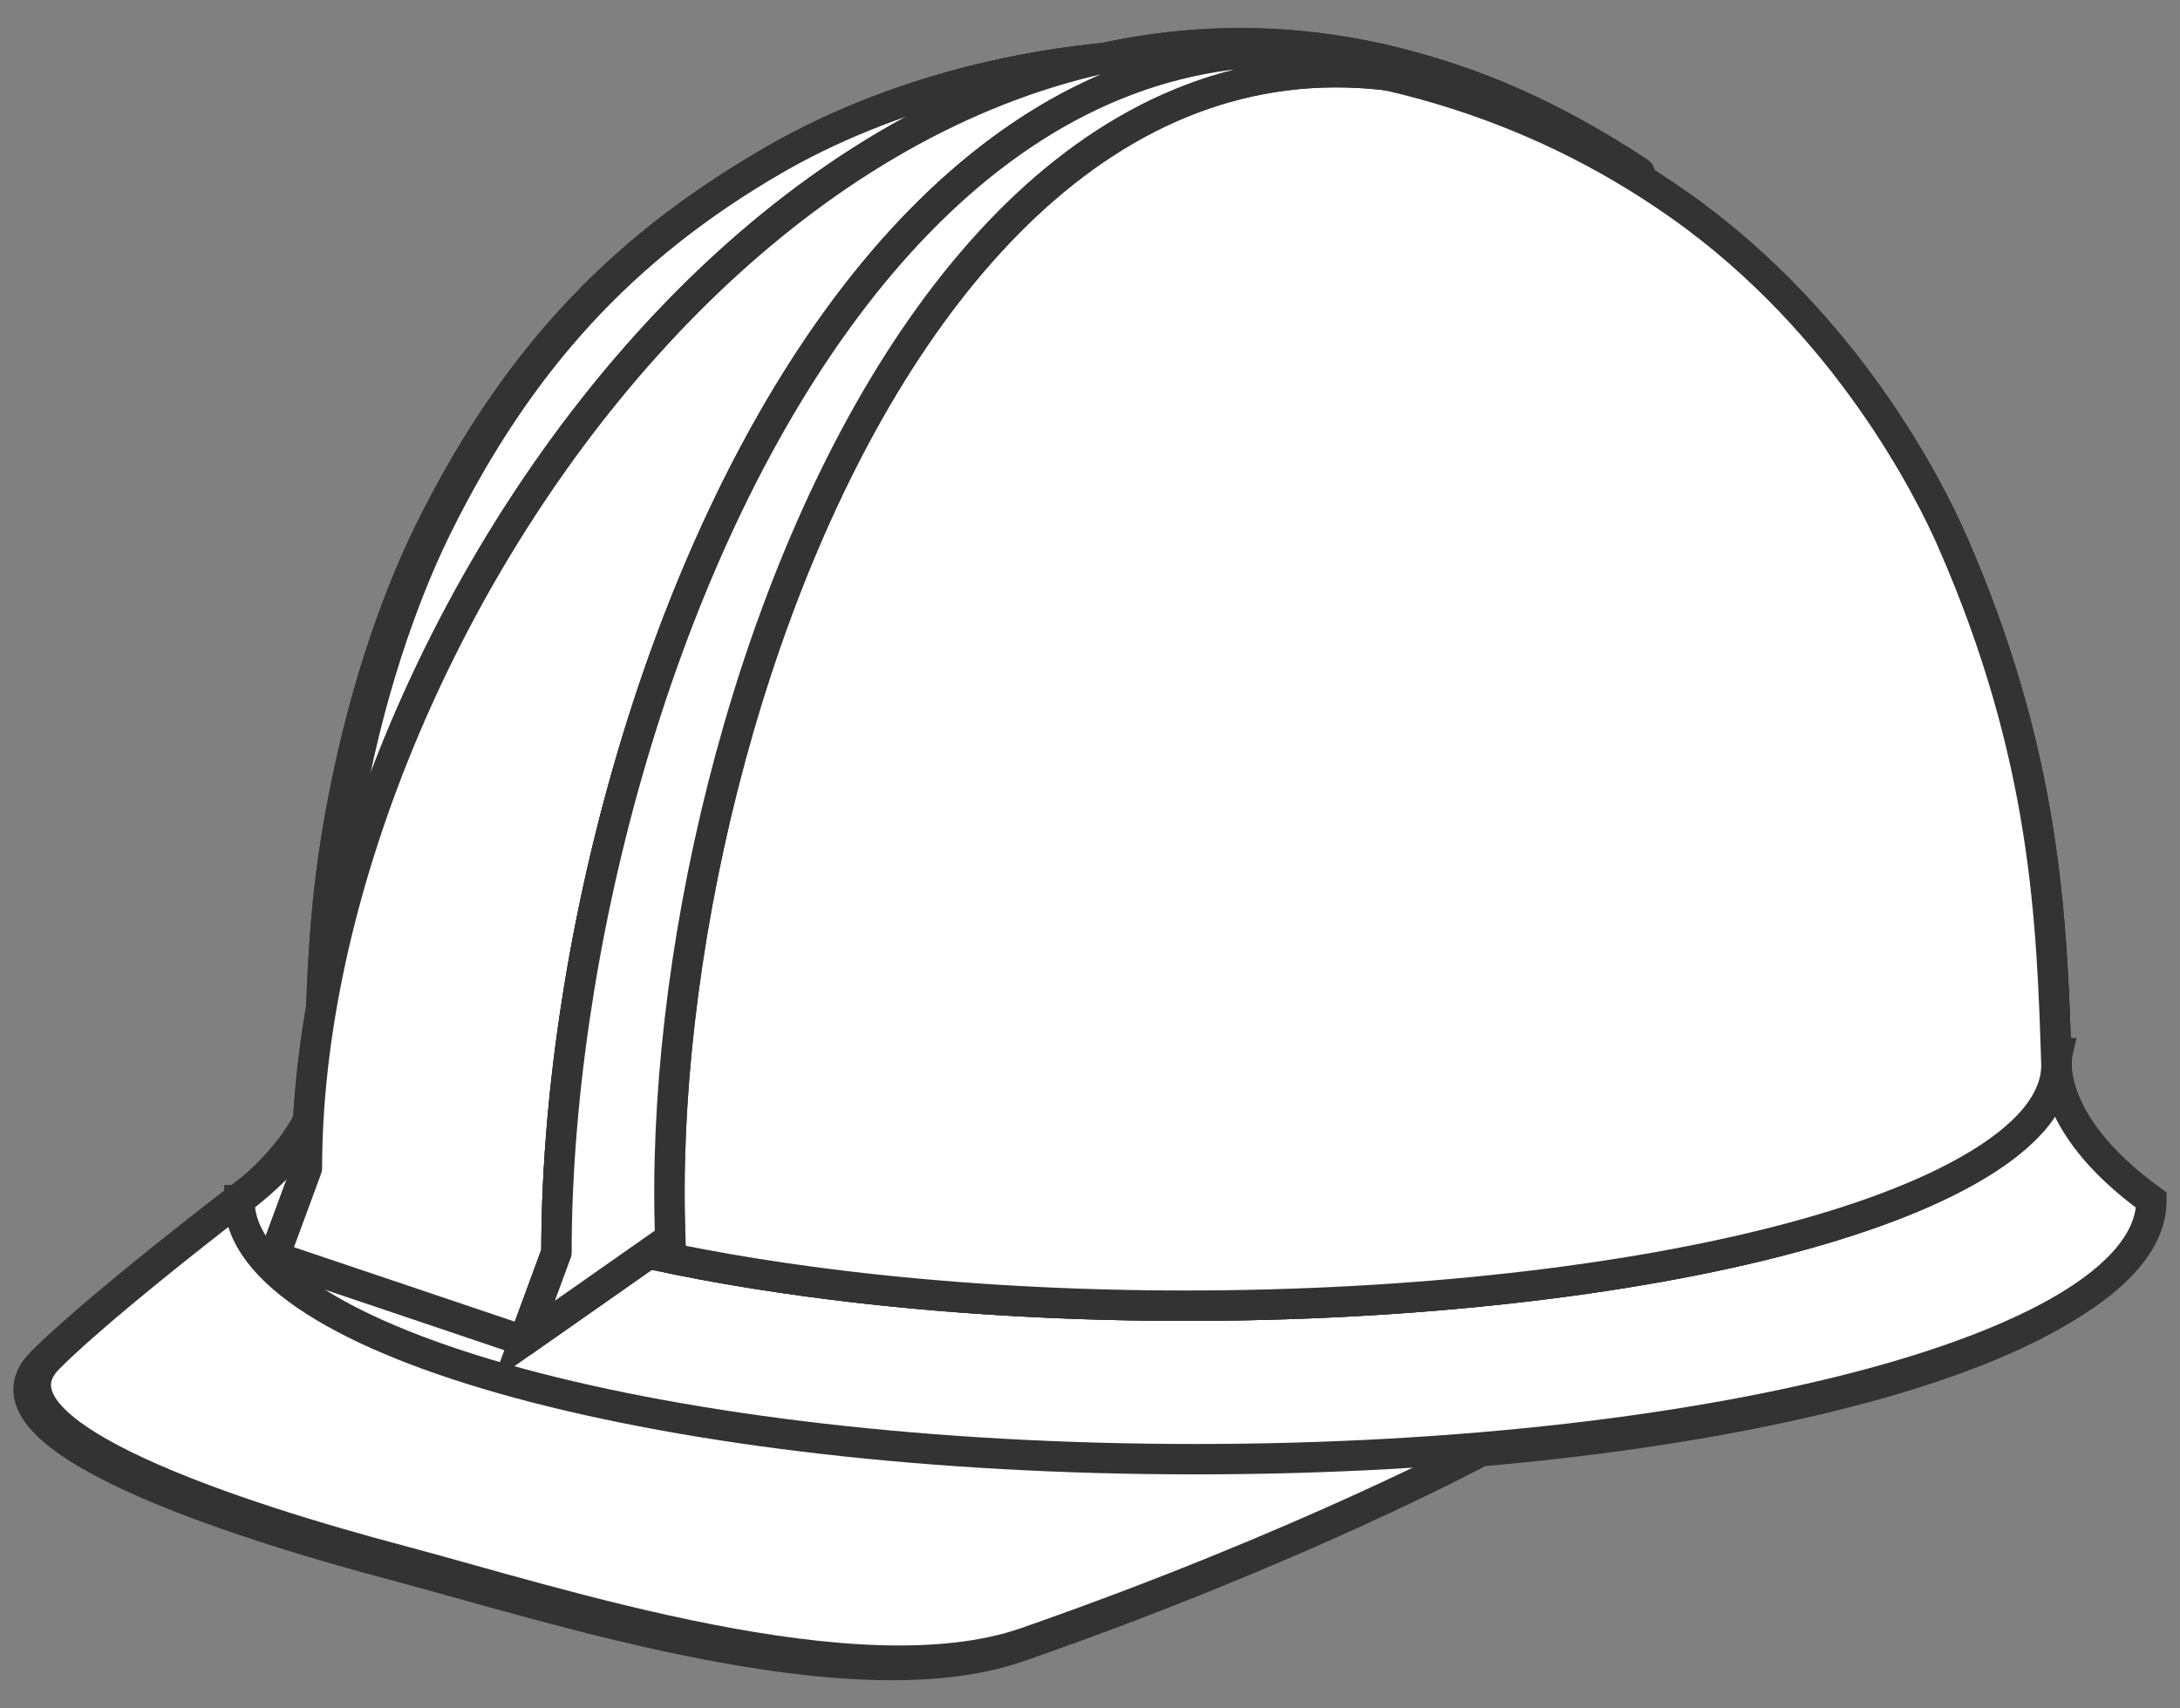 <?xml version="1.0" encoding="UTF-8" standalone="no"?>
<svg
   xmlns:dc="http://purl.org/dc/elements/1.1/"
   xmlns:cc="http://creativecommons.org/ns#"
   xmlns:rdf="http://www.w3.org/1999/02/22-rdf-syntax-ns#"
   xmlns:svg="http://www.w3.org/2000/svg"
   xmlns="http://www.w3.org/2000/svg"
   xmlns:sodipodi="http://sodipodi.sourceforge.net/DTD/sodipodi-0.dtd"
   xmlns:inkscape="http://www.inkscape.org/namespaces/inkscape"
   viewBox="0 0 370 290"
   version="1.1"
   id="svg30"
   sodipodi:docname="casco.svg"
   inkscape:version="0.92.3 (2405546, 2018-03-11)"
   width="370"
   height="290">
  <rect x="0" y="0" width="370" height="290" fill="#808080" stroke="none"/>
  <defs
     id="defs34" />
  <sodipodi:namedview
     pagecolor="#ffffff"
     bordercolor="#666666"
     borderopacity="1"
     objecttolerance="10"
     gridtolerance="10"
     guidetolerance="10"
     inkscape:pageopacity="0"
     inkscape:pageshadow="2"
     inkscape:window-width="1366"
     inkscape:window-height="715"
     id="namedview32"
     showgrid="false"
     inkscape:zoom="0.98333333"
     inkscape:cx="172.16691"
     inkscape:cy="273.54374"
     inkscape:window-x="-8"
     inkscape:window-y="-8"
     inkscape:window-maximized="1"
     inkscape:current-layer="svg30" />
  <g
     id="g842"
     transform="translate(-102.658,-98.824)">
    <path
       style="fill:#ffffff;stroke:#333333;stroke-width:5.159;stroke-miterlimit:4;stroke-dasharray:none;stroke-opacity:1"
       id="path2"
       d="m 354.02,345.16 c 0,0 -30.965,16.684 -78.454,33.213 -28.683,10 -79.628,-6.867 -106.15,-13.891 -26.563,-7.049 -72.459,-21.629 -59.724,-34.364 12.736,-12.732 49.354,-39.888 49.354,-39.888 0,0 -34.865,57.573 194.98,54.93 z"
       inkscape:connector-curvature="0" />
    <path
       style="fill:#ffffff;stroke:#333333;stroke-width:5.159;stroke-miterlimit:4;stroke-dasharray:none;stroke-opacity:1"
       id="path4"
       d="m 142.07,303.29 c 0,24.282 72.646,43.974 162.27,43.974 89.617,0 162.25,-19.689 162.25,-43.974 -18.691,-13.548 -15.986,-24.954 -15.986,-24.954 h -293.31 c 0.01,-3e-5 2.605,11.406 -15.23,24.954 z"
       inkscape:connector-curvature="0" />
    <path
       style="fill:#ffffff;stroke:#333333;stroke-width:5.159;stroke-miterlimit:4;stroke-dasharray:none;stroke-opacity:1"
       id="path6"
       d="m 432.76,191.41 c -3.628,-8.278 -17.685,-36.869 -46.261,-56.996 -51.803,-36.532 -116.04,-29.563 -153.81,-7.634 -25.523,14.848 -43.106,33.982 -57.037,62.074 -3.4,6.862 -9.738,21.504 -14.082,42.451 -3.759,18.168 -4.121,29.625 -4.726,48.653 0.03,15.899 30.204,30.239 82.196,37.222 72.762,9.744 160.7,1.28 196.39,-18.902 10.213,-5.772 15.034,-11.914 15.014,-17.896 -0.753,-24.585 -1.662,-52.437 -17.687,-88.972 z"
       inkscape:connector-curvature="0" />
    <path
       style="fill:#ffffff;stroke:#333333;stroke-width:5.159;stroke-miterlimit:4;stroke-dasharray:none;stroke-opacity:1"
       id="path8"
       d="m 432.76,191.41 c -3.628,-8.278 -17.685,-36.869 -46.261,-56.996 -51.803,-36.532 -116.04,-29.563 -153.81,-7.634 -25.523,14.848 -43.106,33.982 -57.037,62.074 -3.4,6.862 -9.738,21.504 -14.082,42.451 -3.759,18.168 -4.121,29.625 -4.726,48.653 0.03,15.899 30.204,30.239 82.196,37.222 72.762,9.744 160.7,1.28 196.39,-18.902 10.213,-5.772 15.034,-11.914 15.014,-17.896 -0.753,-24.585 -1.662,-52.437 -17.687,-88.972 z"
       inkscape:connector-curvature="0" />
    <path
       style="fill:#ffffff;stroke:#333333;stroke-width:5.159;stroke-miterlimit:4;stroke-dasharray:none;stroke-opacity:1"
       id="path10"
       d="m 355.24,344.43 c 0,0 -30.974,16.656 -78.453,33.211 -28.673,9.98 -79.612,-6.867 -106.14,-13.916 -26.562,-7.023 -72.464,-21.604 -59.728,-34.365 12.735,-12.73 49.334,-39.871 49.334,-39.871 0,0 -34.849,57.576 194.99,54.941 z"
       inkscape:connector-curvature="0" />
    <path
       style="fill:#ffffff;stroke:#333333;stroke-width:5.159;stroke-miterlimit:4;stroke-dasharray:none;stroke-opacity:1"
       id="path12"
       d="m 143.29,302.56 c 0,24.284 72.624,43.959 162.26,43.959 89.613,0 162.26,-19.67 162.26,-43.959 -18.702,-13.548 -15.979,-24.953 -15.979,-24.953 h -293.32 c 0.011,0 2.601,11.406 -15.22,24.953 z"
       inkscape:connector-curvature="0" />
    <path
       style="fill:#ffffff;stroke:#333333;stroke-width:5.159;stroke-miterlimit:4;stroke-dasharray:none;stroke-opacity:1"
       id="path14"
       d="m 433.99,190.67 c -3.628,-8.272 -17.692,-36.851 -46.26,-56.997 -51.798,-36.531 -116.03,-29.554 -153.81,-7.628 -25.539,14.849 -43.112,33.981 -57.032,62.05 -3.406,6.862 -9.759,21.504 -14.082,42.462 -3.748,18.156 -4.115,29.623 -4.729,48.627 0.021,15.9 30.219,30.264 82.218,37.223 72.76,9.769 160.69,1.279 196.37,-18.903 10.213,-5.772 15.044,-11.892 15.022,-17.896 -0.78,-24.546 -1.692,-52.402 -17.698,-88.938 z"
       inkscape:connector-curvature="0" />
    <path
       style="fill:#ffffff;stroke:#333333;stroke-width:5.159;stroke-miterlimit:4;stroke-dasharray:none;stroke-opacity:1"
       id="path16"
       d="m 433.99,190.67 c -3.628,-8.272 -17.692,-36.851 -46.26,-56.997 -51.798,-36.531 -116.03,-29.554 -153.81,-7.628 -25.539,14.849 -43.112,33.981 -57.032,62.05 -3.406,6.862 -9.759,21.504 -14.082,42.462 -3.748,18.156 -4.115,29.623 -4.729,48.627 0.021,15.9 30.219,30.264 82.218,37.223 72.76,9.769 160.69,1.279 196.37,-18.903 10.213,-5.772 15.044,-11.892 15.022,-17.896 -0.78,-24.546 -1.692,-52.402 -17.698,-88.938 z"
       inkscape:connector-curvature="0" />
    <path
       style="fill:#ffffff;stroke:#333333;stroke-width:5.159;stroke-miterlimit:4;stroke-dasharray:none;stroke-opacity:1"
       id="path18"
       d="m 433.99,190.67 c -3.628,-8.272 -17.692,-36.851 -46.26,-56.997 -51.798,-36.531 -116.03,-29.554 -153.81,-7.628 -25.539,14.849 -43.112,33.981 -57.032,62.05 -3.406,6.862 -9.759,21.504 -14.082,42.462 -3.748,18.156 -4.115,29.623 -4.729,48.627 0.021,15.9 30.219,30.264 82.218,37.223 72.76,9.769 160.69,1.279 196.37,-18.903 10.213,-5.772 15.044,-11.892 15.022,-17.896 -0.78,-24.546 -1.692,-52.402 -17.698,-88.938 z"
       inkscape:connector-curvature="0" />
    <path
       style="fill:#ffffff;stroke:#333333;stroke-width:5.159;stroke-miterlimit:4;stroke-dasharray:none;stroke-opacity:1"
       id="path20"
       d="M 380.97,128.19 C 272,58.703 161.4,201.414 164.86,293.05 l -10.137,4.09 c 0.005,-99.891 108.25,-247.13 226.24,-168.95"
       inkscape:connector-curvature="0" />
    <polygon
       style="fill:#ffffff;stroke:#333333;stroke-width:5.159;stroke-miterlimit:4;stroke-dasharray:none;stroke-opacity:1"
       id="polygon22"
       points="164.86,293.06 149.2,312.15 154.73,297.15 " />
    <path
       style="fill:#ffffff;stroke:#333333;stroke-width:5.159;stroke-linecap:round;stroke-linejoin:round;stroke-miterlimit:4;stroke-dasharray:none;stroke-opacity:1"
       id="path24"
       d="M 197.11,311.45 C 197.105,221.041 251.059,80.18 348.76,112.16 243.99,76.701 154.75,206.419 154.75,297.13 l -5.532,15.003 42.381,14.294 5.512,-14.974 z"
       inkscape:connector-curvature="0" />
    <path
       style="fill:#ffffff;stroke:#333333;stroke-width:5.159;stroke-miterlimit:4;stroke-dasharray:none;stroke-opacity:1"
       id="path26"
       d="m 197.1,311.45 -5.526,15.004 24.849,-17.417 c -3.478,-91.662 55.564,-250.32 164.55,-180.86 -118,-78.152 -183.87,83.371 -183.87,183.28 z"
       inkscape:connector-curvature="0" />
    <path
       style="fill:#ffffff;stroke:#333333;stroke-width:5.159;stroke-linecap:round;stroke-linejoin:round;stroke-miterlimit:4;stroke-dasharray:none;stroke-opacity:1"
       id="path28"
       d="m 197.1,311.45 v 0 l -5.526,15.004 24.849,-17.417 c -3.478,-91.662 55.564,-250.32 164.55,-180.86 -118,-78.152 -183.87,83.371 -183.87,183.28 z"
       inkscape:connector-curvature="0" />
  </g>
</svg>
